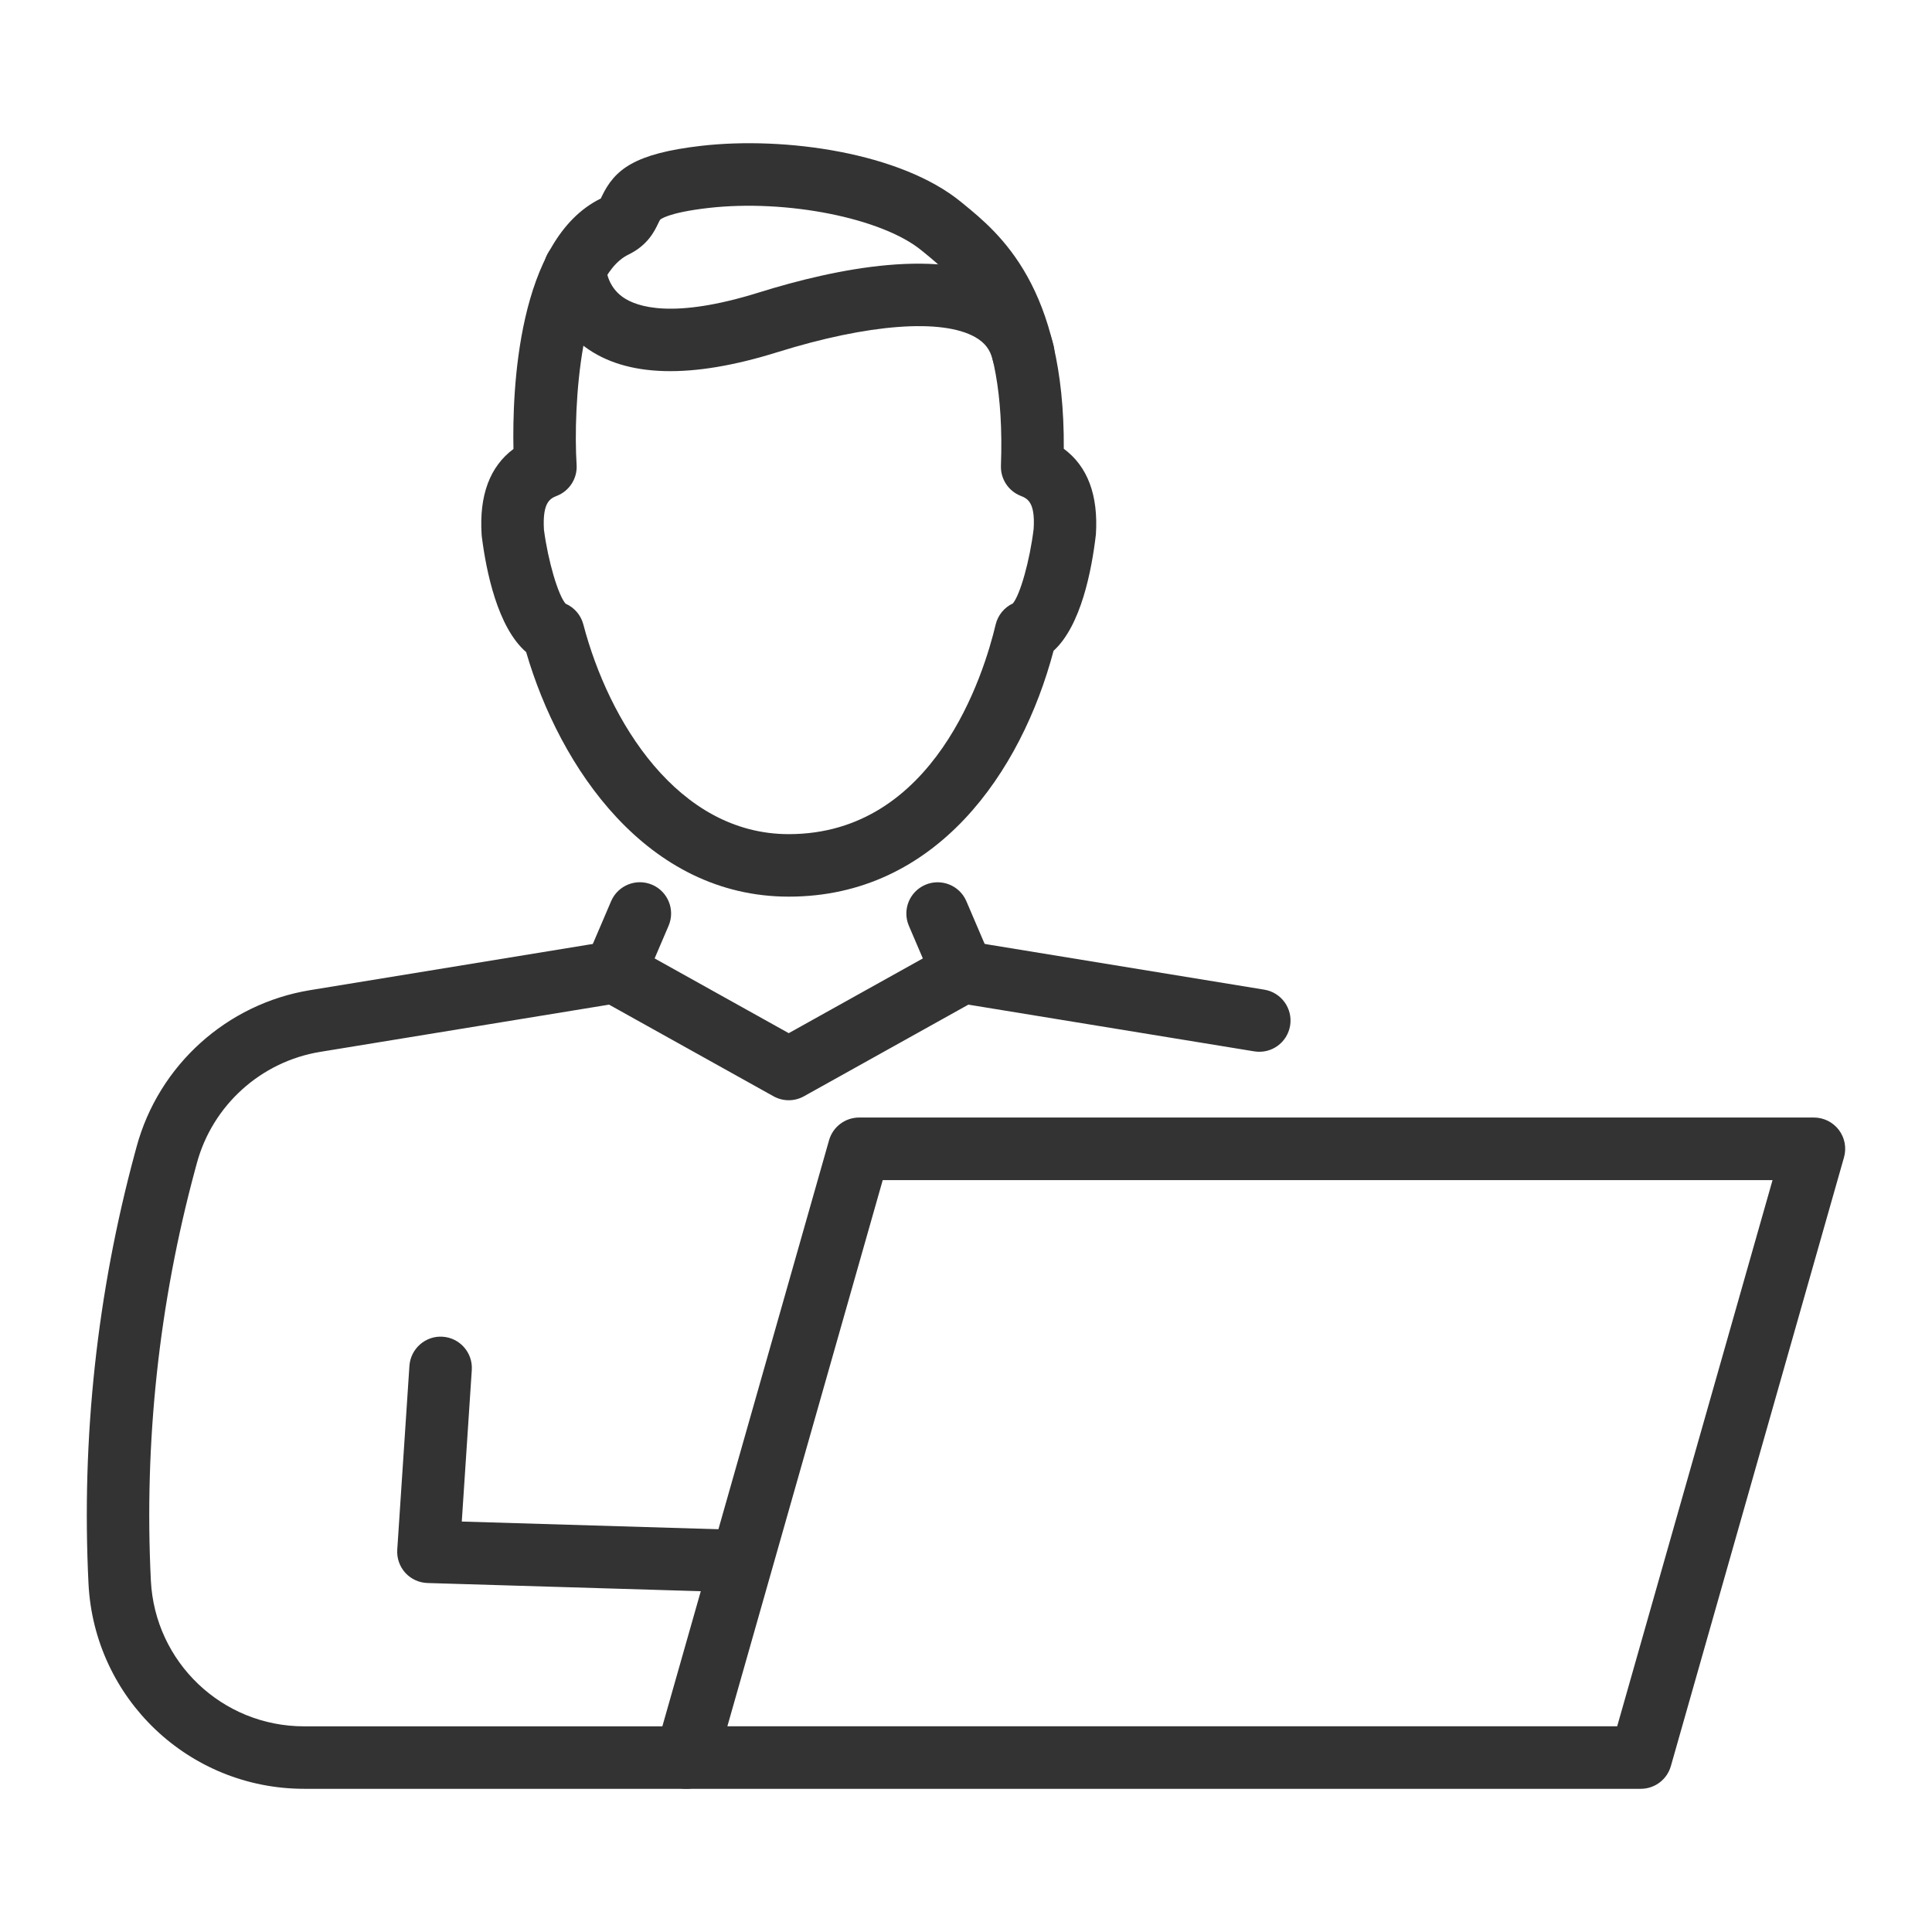 <?xml version="1.0" encoding="UTF-8"?>
<svg id="Capa_1" data-name="Capa 1" xmlns="http://www.w3.org/2000/svg" viewBox="0 0 600 600">
  <defs>
    <style>
      .cls-1 {
        fill: #333;
      }
    </style>
  </defs>
  <g>
    <g>
      <path class="cls-1" d="M229.15,494.5c-.1,0-.2,0-.3,0l-96.08-2.88c-2.63-.08-5.12-1.22-6.9-3.17-1.77-1.95-2.67-4.54-2.5-7.17l3.78-57.11c.36-5.35,5.04-9.41,10.32-9.04,5.35.35,9.4,4.98,9.05,10.33l-3.11,47.07,86.02,2.58c5.36.16,9.57,4.63,9.41,9.99-.16,5.26-4.47,9.42-9.7,9.42Z"/>
      <path class="cls-1" d="M213.04,555.53h-118.58c-35.8,0-65.21-28.01-66.98-63.76-2.22-45.15,2.64-90.16,14.43-133.76l.5-1.84c6.85-25.33,28.01-44.44,53.91-48.67l93.05-15.21c2.17-.35,4.38.03,6.29,1.1l49.29,27.47,49.29-27.47c1.91-1.07,4.13-1.45,6.29-1.1l92.11,15.06c5.29.86,8.88,5.86,8.02,11.15-.87,5.29-5.82,8.88-11.15,8.01l-88.77-14.51-51.07,28.46c-2.94,1.64-6.51,1.64-9.45,0l-51.07-28.46-89.72,14.67c-18.4,3.01-33.43,16.58-38.3,34.58l-.5,1.84c-11.26,41.65-15.9,84.62-13.78,127.74,1.25,25.4,22.16,45.3,47.58,45.3h118.58c5.36,0,9.71,4.35,9.71,9.71s-4.34,9.71-9.71,9.71Z"/>
      <path class="cls-1" d="M190.93,311.57c-1.27,0-2.57-.25-3.81-.79-4.93-2.11-7.22-7.82-5.1-12.75l7.77-18.16c2.11-4.92,7.81-7.21,12.74-5.1,4.93,2.11,7.22,7.82,5.1,12.75l-7.77,18.16c-1.58,3.68-5.16,5.89-8.93,5.89Z"/>
      <path class="cls-1" d="M298.96,311.57c-3.77,0-7.36-2.21-8.93-5.89l-7.77-18.16c-2.11-4.93.18-10.63,5.11-12.74,4.94-2.1,10.64.18,12.75,5.11l7.77,18.16c2.11,4.93-.18,10.63-5.11,12.74-1.25.53-2.54.79-3.81.79Z"/>
    </g>
    <path class="cls-1" d="M244.96,278.46c-44.04,0-71.12-40.09-81.56-75.95-8.89-7.67-12.42-25.14-13.78-35.94-.03-.2-.04-.4-.05-.6-.77-12.16,2.55-21.06,9.89-26.54-.38-17.74,1.12-65.02,27.13-77.79.11-.21.2-.43.3-.64,3.99-8.36,10.11-13.33,30.95-15.72,25.89-2.95,61.87,2.09,80.62,17.44l.71.58c11.14,9.1,31.51,25.74,31.2,76.07,7.4,5.47,10.75,14.39,9.97,26.61-1.29,11.08-4.6,28.35-13.15,36.13-9.96,37.59-36.4,76.35-82.22,76.35ZM175.67,187.49c2.7,1.18,4.73,3.54,5.49,6.43,7.88,30.04,29.31,65.13,63.8,65.13,45.3,0,60.63-49.82,64.25-65.09.69-2.9,2.67-5.31,5.34-6.55,2.29-2.71,5.3-13.48,6.46-23.18.53-8.41-2.03-9.44-4.08-10.26-3.8-1.52-6.23-5.27-6.08-9.36,1.66-45.34-13.76-57.93-23.96-66.27l-.73-.59c-12.25-10.03-41.9-15.93-66.11-13.17-12.86,1.47-15.03,3.63-15.05,3.66-.1.14-.4.74-.59,1.14-1.13,2.37-3.23,6.77-9.23,9.68-14.81,7.19-17.25,47.09-16.11,65.29.27,4.18-2.19,8.07-6.08,9.62-2.04.82-4.56,1.83-4.07,10.5,1.27,9.73,4.41,20.4,6.75,23.04ZM315.41,187.04s0,0-.01,0t.01,0Z"/>
    <path class="cls-1" d="M317.76,119.35c-4.39,0-8.37-3.01-9.44-7.47-.77-3.25-2.44-5.45-5.41-7.15-10.33-5.89-33.3-4.15-61.47,4.64-26.81,8.37-46.92,7.83-59.75-1.62-12.49-9.19-12.84-22.74-12.84-24.25,0-5.36,4.34-9.7,9.71-9.7h0c5.31,0,9.62,4.26,9.71,9.54.02.44.4,5.58,5.16,8.94,4.32,3.04,15.55,6.89,42.23-1.44,24.2-7.55,57.17-14.19,76.87-2.97,7.61,4.33,12.68,11.09,14.69,19.54,1.24,5.22-1.99,10.45-7.21,11.68-.75.18-1.51.27-2.25.27ZM188.27,83.5h.05-.05Z"/>
  </g>
  <path class="cls-1" d="M509.56,555.53H213.04c-3.04,0-5.91-1.43-7.75-3.86-1.84-2.43-2.42-5.58-1.59-8.51l53.77-189.05c1.19-4.17,5-7.05,9.34-7.05h296.52c3.04,0,5.91,1.43,7.75,3.86,1.84,2.43,2.42,5.58,1.59,8.51l-53.77,189.05c-1.19,4.17-5,7.05-9.34,7.05ZM225.89,536.12h276.34l48.25-169.63h-276.34l-48.25,169.63Z"/>
</svg>